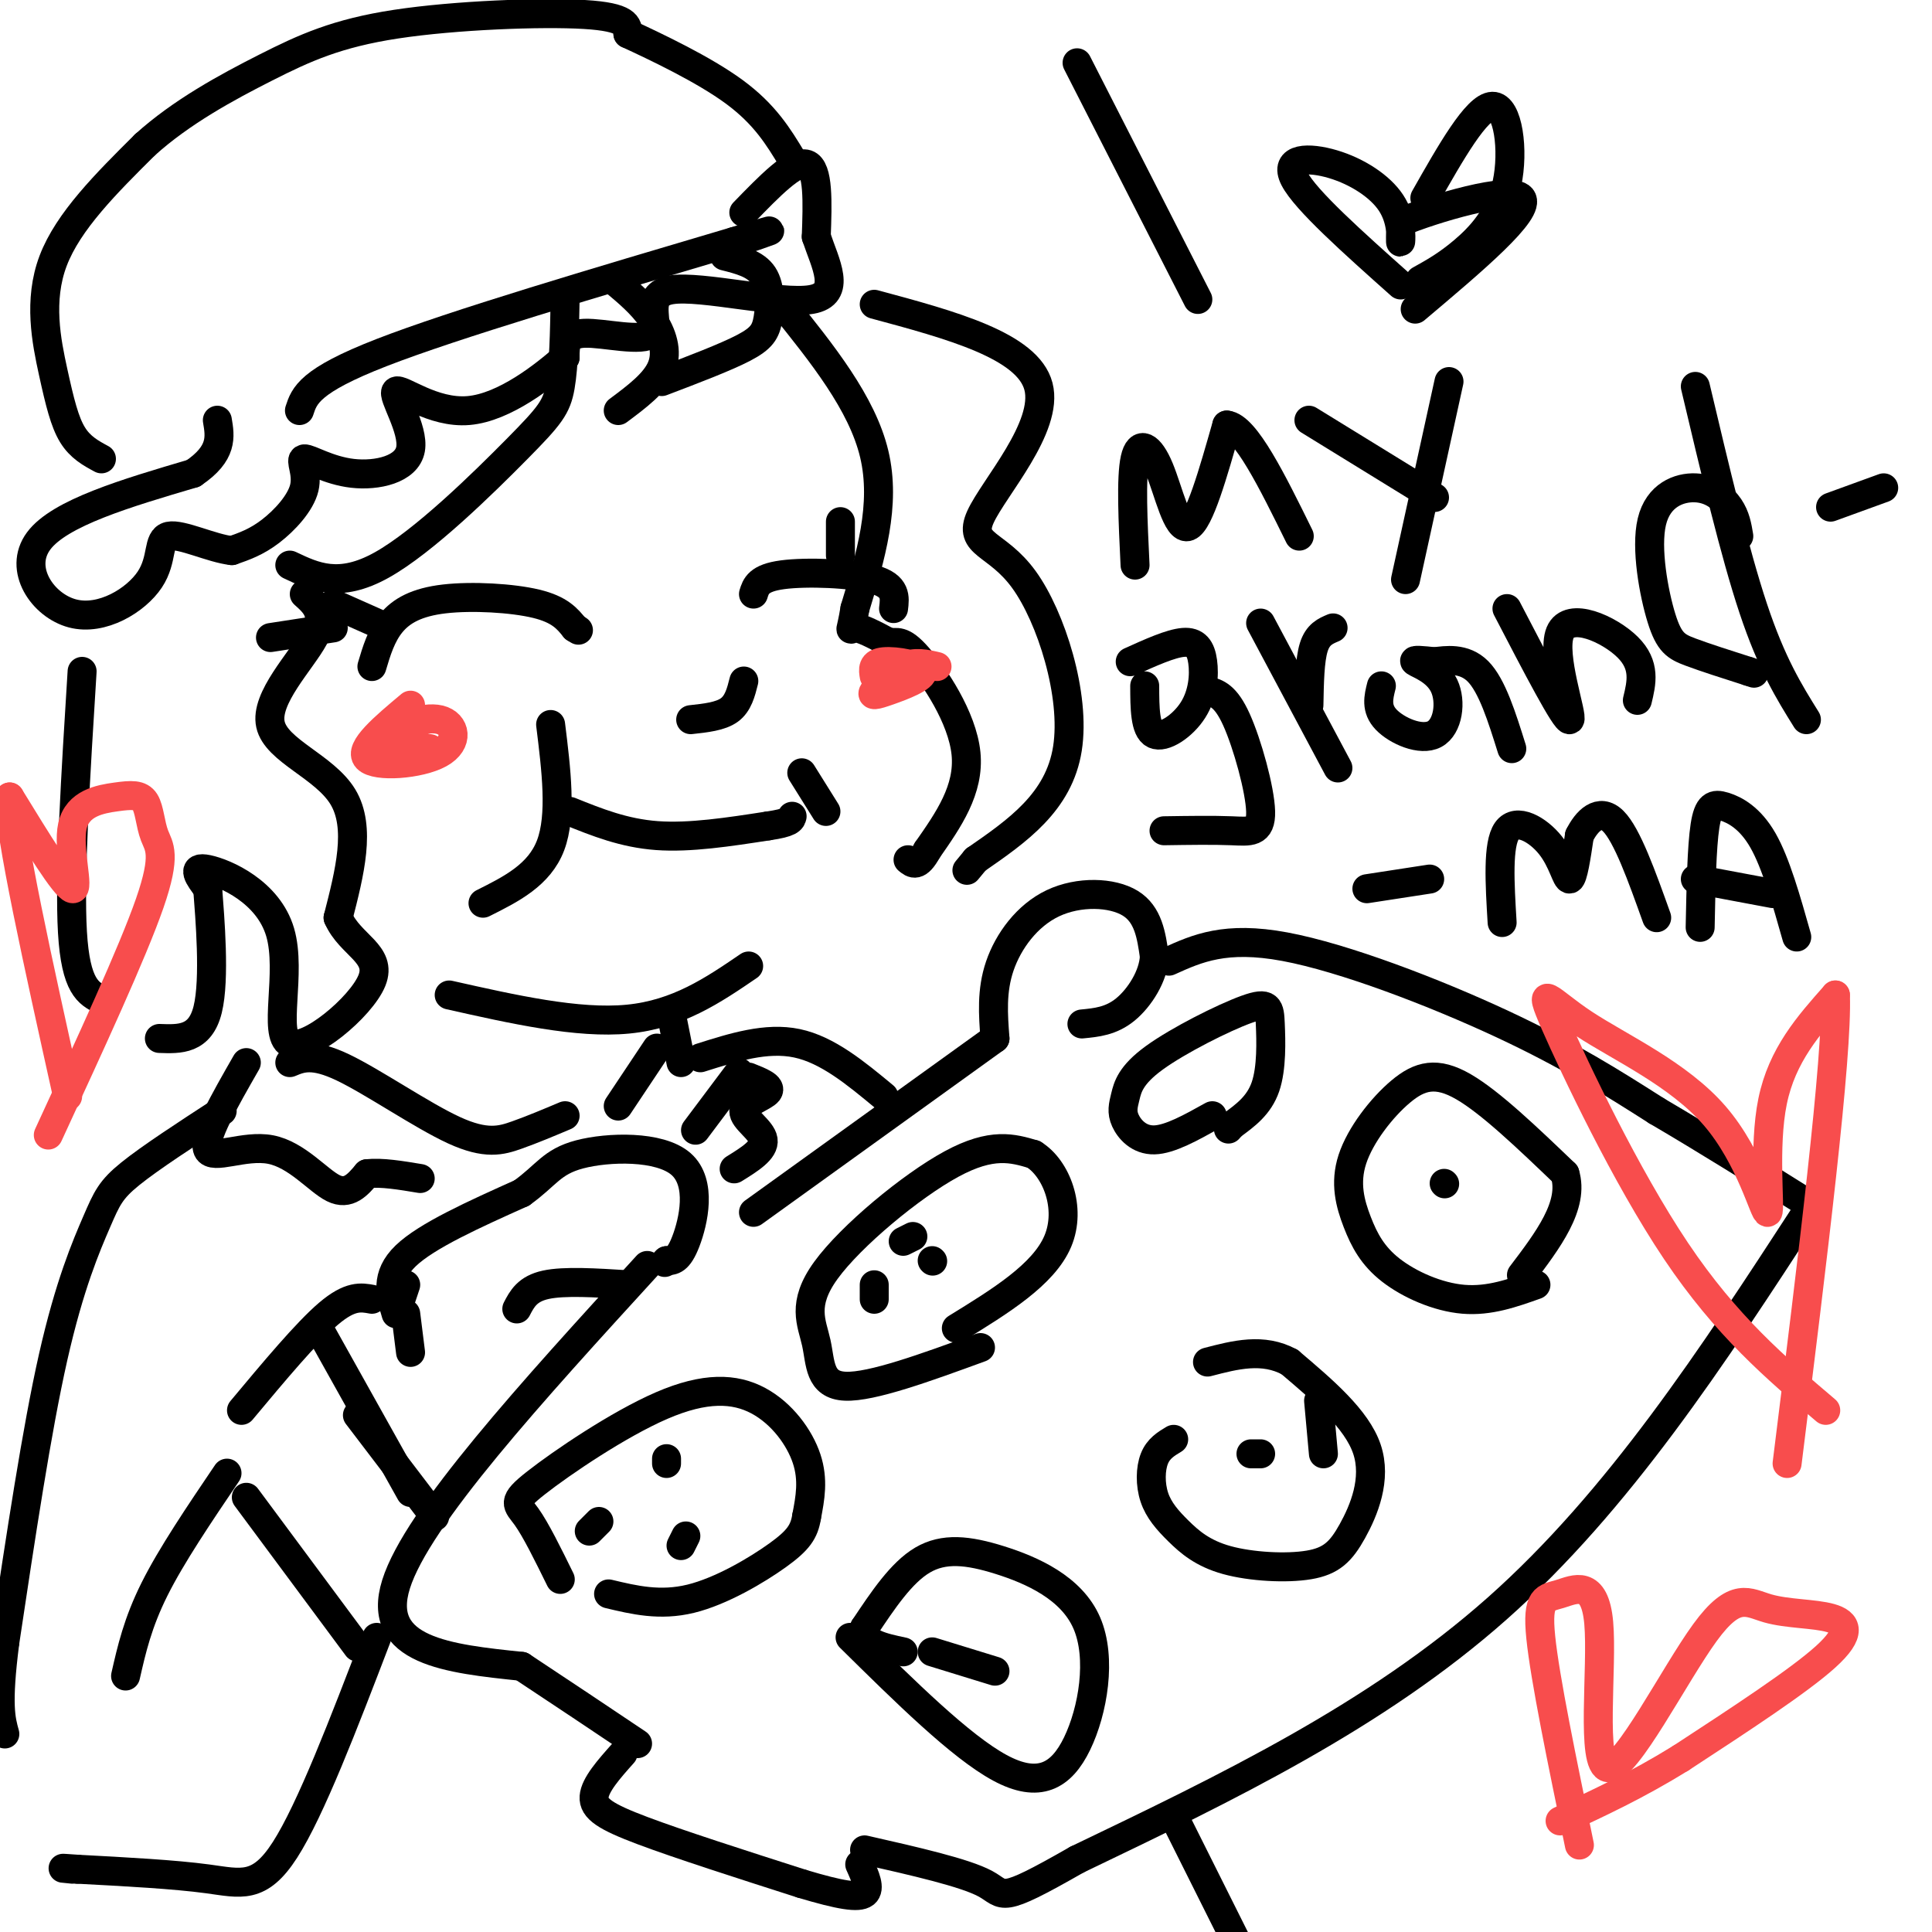 <svg viewBox='0 0 400 400' version='1.1' xmlns='http://www.w3.org/2000/svg' xmlns:xlink='http://www.w3.org/1999/xlink'><g fill='none' stroke='rgb(0,0,0)' stroke-width='6' stroke-linecap='round' stroke-linejoin='round'><path d='M162,63c8.250,10.250 16.500,20.500 19,31c2.500,10.500 -0.750,21.250 -4,32'/><path d='M177,126c-0.933,5.733 -1.267,4.067 0,4c1.267,-0.067 4.133,1.467 7,3'/><path d='M184,133c1.750,0.190 2.625,-0.833 6,3c3.375,3.833 9.250,12.524 10,20c0.750,7.476 -3.625,13.738 -8,20'/><path d='M192,176c-2.000,3.667 -3.000,2.833 -4,2'/><path d='M114,150c1.167,9.417 2.333,18.833 0,25c-2.333,6.167 -8.167,9.083 -14,12'/><path d='M118,168c5.583,2.250 11.167,4.500 18,5c6.833,0.500 14.917,-0.750 23,-2'/><path d='M159,171c4.667,-0.667 4.833,-1.333 5,-2'/><path d='M166,160c0.000,0.000 5.000,8.000 5,8'/><path d='M154,141c-0.583,2.333 -1.167,4.667 -3,6c-1.833,1.333 -4.917,1.667 -8,2'/><path d='M77,138c0.964,-3.238 1.929,-6.476 4,-9c2.071,-2.524 5.250,-4.333 11,-5c5.750,-0.667 14.071,-0.190 19,1c4.929,1.190 6.464,3.095 8,5'/><path d='M119,130c1.333,0.833 0.667,0.417 0,0'/><path d='M78,129c0.000,0.000 -9.000,-4.000 -9,-4'/><path d='M69,130c0.000,0.000 -13.000,2.000 -13,2'/><path d='M156,123c0.511,-1.667 1.022,-3.333 6,-4c4.978,-0.667 14.422,-0.333 19,1c4.578,1.333 4.289,3.667 4,6'/><path d='M174,115c0.000,0.000 0.000,-7.000 0,-7'/><path d='M150,53c3.220,0.810 6.440,1.619 8,4c1.560,2.381 1.458,6.333 1,9c-0.458,2.667 -1.274,4.048 -5,6c-3.726,1.952 -10.363,4.476 -17,7'/><path d='M127,58c2.956,2.467 5.911,4.933 8,8c2.089,3.067 3.311,6.733 2,10c-1.311,3.267 -5.156,6.133 -9,9'/><path d='M117,62c-0.125,6.851 -0.250,13.702 -1,18c-0.750,4.298 -2.125,6.042 -9,13c-6.875,6.958 -19.250,19.131 -28,24c-8.750,4.869 -13.875,2.435 -19,0'/><path d='M62,85c1.000,-3.083 2.000,-6.167 17,-12c15.000,-5.833 44.000,-14.417 73,-23'/><path d='M152,50c12.333,-3.833 6.667,-1.917 1,0'/><path d='M154,44c5.250,-5.417 10.500,-10.833 13,-10c2.500,0.833 2.250,7.917 2,15'/><path d='M169,49c1.834,5.537 5.420,11.879 -1,13c-6.420,1.121 -22.844,-2.978 -29,-2c-6.156,0.978 -2.042,7.032 -4,9c-1.958,1.968 -9.988,-0.152 -14,0c-4.012,0.152 -4.006,2.576 -4,5'/><path d='M117,74c-4.149,3.676 -12.523,10.367 -20,11c-7.477,0.633 -14.057,-4.793 -15,-4c-0.943,0.793 3.752,7.805 3,12c-0.752,4.195 -6.950,5.574 -12,5c-5.050,-0.574 -8.952,-3.102 -10,-3c-1.048,0.102 0.756,2.835 0,6c-0.756,3.165 -4.073,6.761 -7,9c-2.927,2.239 -5.463,3.119 -8,4'/><path d='M48,114c-4.142,-0.441 -10.497,-3.544 -13,-3c-2.503,0.544 -1.156,4.733 -4,9c-2.844,4.267 -9.881,8.610 -16,7c-6.119,-1.610 -11.320,-9.174 -7,-15c4.320,-5.826 18.160,-9.913 32,-14'/><path d='M40,98c6.167,-4.167 5.583,-7.583 5,-11'/><path d='M21,95c-2.196,-1.185 -4.393,-2.369 -6,-5c-1.607,-2.631 -2.625,-6.708 -4,-13c-1.375,-6.292 -3.107,-14.798 0,-23c3.107,-8.202 11.054,-16.101 19,-24'/><path d='M30,30c7.558,-6.836 16.954,-11.925 25,-16c8.046,-4.075 14.743,-7.136 27,-9c12.257,-1.864 30.073,-2.533 39,-2c8.927,0.533 8.963,2.266 9,4'/><path d='M130,7c5.756,2.667 15.644,7.333 22,12c6.356,4.667 9.178,9.333 12,14'/><path d='M63,123c2.315,2.065 4.631,4.131 2,9c-2.631,4.869 -10.208,12.542 -9,18c1.208,5.458 11.202,8.702 15,15c3.798,6.298 1.399,15.649 -1,25'/><path d='M70,190c2.494,5.709 9.229,7.480 7,13c-2.229,5.520 -13.422,14.789 -17,13c-3.578,-1.789 0.460,-14.635 -2,-23c-2.460,-8.365 -11.417,-12.247 -15,-13c-3.583,-0.753 -1.791,1.624 0,4'/><path d='M43,184c0.444,5.911 1.556,18.689 0,25c-1.556,6.311 -5.778,6.156 -10,6'/><path d='M17,139c-1.333,21.333 -2.667,42.667 -2,54c0.667,11.333 3.333,12.667 6,14'/><path d='M181,63c15.900,4.279 31.799,8.558 34,17c2.201,8.442 -9.297,21.046 -12,27c-2.703,5.954 3.388,5.257 9,13c5.612,7.743 10.746,23.927 9,35c-1.746,11.073 -10.373,17.037 -19,23'/><path d='M202,178c-3.167,3.833 -1.583,1.917 0,0'/><path d='M82,272c-1.167,-3.917 -2.333,-7.833 2,-12c4.333,-4.167 14.167,-8.583 24,-13'/><path d='M108,247c5.187,-3.702 6.153,-6.456 12,-8c5.847,-1.544 16.574,-1.877 21,2c4.426,3.877 2.550,11.965 1,16c-1.550,4.035 -2.775,4.018 -4,4'/><path d='M138,261c-0.667,0.667 -0.333,0.333 0,0'/><path d='M77,269c-2.250,-0.417 -4.500,-0.833 -9,3c-4.500,3.833 -11.250,11.917 -18,20'/><path d='M74,293c0.000,0.000 16.000,21.000 16,21'/><path d='M134,262c-23.833,26.083 -47.667,52.167 -52,66c-4.333,13.833 10.833,15.417 26,17'/><path d='M108,345c8.333,5.500 16.167,10.750 24,16'/><path d='M156,251c0.000,0.000 50.000,-36.000 50,-36'/><path d='M206,215c-0.375,-4.935 -0.750,-9.869 1,-15c1.750,-5.131 5.625,-10.458 11,-13c5.375,-2.542 12.250,-2.298 16,0c3.750,2.298 4.375,6.649 5,11'/><path d='M239,198c-0.156,4.022 -3.044,8.578 -6,11c-2.956,2.422 -5.978,2.711 -9,3'/><path d='M242,199c5.844,-2.644 11.689,-5.289 24,-3c12.311,2.289 31.089,9.511 45,16c13.911,6.489 22.956,12.244 32,18'/><path d='M343,230c10.500,6.167 20.750,12.583 31,19'/><path d='M374,251c-19.417,29.833 -38.833,59.667 -64,82c-25.167,22.333 -56.083,37.167 -87,52'/><path d='M223,385c-16.644,9.511 -14.756,7.289 -19,5c-4.244,-2.289 -14.622,-4.644 -25,-7'/><path d='M116,327c-2.537,-5.159 -5.074,-10.317 -7,-13c-1.926,-2.683 -3.240,-2.890 2,-7c5.240,-4.110 17.033,-12.122 26,-16c8.967,-3.878 15.106,-3.621 20,-1c4.894,2.621 8.541,7.606 10,12c1.459,4.394 0.729,8.197 0,12'/><path d='M167,314c-0.488,3.119 -1.708,4.917 -6,8c-4.292,3.083 -11.655,7.452 -18,9c-6.345,1.548 -11.673,0.274 -17,-1'/><path d='M122,317c0.000,0.000 2.000,-2.000 2,-2'/><path d='M142,318c0.000,0.000 -1.000,2.000 -1,2'/><path d='M138,302c0.000,0.000 0.000,1.000 0,1'/><path d='M203,279c-11.274,4.118 -22.549,8.236 -28,8c-5.451,-0.236 -5.080,-4.826 -6,-9c-0.920,-4.174 -3.132,-7.931 2,-15c5.132,-7.069 17.609,-17.448 26,-22c8.391,-4.552 12.695,-3.276 17,-2'/><path d='M214,239c4.689,2.889 7.911,11.111 5,18c-2.911,6.889 -11.956,12.444 -21,18'/><path d='M181,269c0.000,0.000 0.000,-3.000 0,-3'/><path d='M187,257c0.000,0.000 2.000,-1.000 2,-1'/><path d='M193,261c0.000,0.000 0.100,0.100 0.1,0.1'/><path d='M251,231c-4.403,2.458 -8.805,4.916 -12,5c-3.195,0.084 -5.182,-2.204 -6,-4c-0.818,-1.796 -0.466,-3.098 0,-5c0.466,-1.902 1.048,-4.405 6,-8c4.952,-3.595 14.276,-8.283 19,-10c4.724,-1.717 4.849,-0.462 5,3c0.151,3.462 0.329,9.132 -1,13c-1.329,3.868 -4.164,5.934 -7,8'/><path d='M255,233c-1.167,1.333 -0.583,0.667 0,0'/><path d='M129,363c-2.911,3.267 -5.822,6.533 -6,9c-0.178,2.467 2.378,4.133 10,7c7.622,2.867 20.311,6.933 33,11'/><path d='M166,390c8.067,2.422 11.733,2.978 13,2c1.267,-0.978 0.133,-3.489 -1,-6'/><path d='M93,206c13.333,3.000 26.667,6.000 37,5c10.333,-1.000 17.667,-6.000 25,-11'/><path d='M139,210c0.000,0.000 2.000,10.000 2,10'/><path d='M145,219c6.833,-2.167 13.667,-4.333 20,-3c6.333,1.333 12.167,6.167 18,11'/><path d='M136,217c0.000,0.000 -8.000,12.000 -8,12'/><path d='M153,222c0.000,0.000 -9.000,12.000 -9,12'/><path d='M155,223c2.411,0.958 4.821,1.917 4,3c-0.821,1.083 -4.875,2.292 -5,4c-0.125,1.708 3.679,3.917 4,6c0.321,2.083 -2.839,4.042 -6,6'/><path d='M117,231c-3.375,1.423 -6.750,2.845 -10,4c-3.250,1.155 -6.375,2.042 -13,-1c-6.625,-3.042 -16.750,-10.012 -23,-13c-6.250,-2.988 -8.625,-1.994 -11,-1'/><path d='M51,220c-4.506,7.863 -9.012,15.726 -8,18c1.012,2.274 7.542,-1.042 13,0c5.458,1.042 9.845,6.440 13,8c3.155,1.560 5.077,-0.720 7,-3'/><path d='M76,243c3.000,-0.333 7.000,0.333 11,1'/><path d='M46,230c-7.446,4.845 -14.893,9.690 -19,13c-4.107,3.310 -4.875,5.083 -7,10c-2.125,4.917 -5.607,12.976 -9,28c-3.393,15.024 -6.696,37.012 -10,59'/><path d='M1,340c-1.667,13.000 -0.833,16.000 0,19'/><path d='M47,305c-5.750,8.500 -11.500,17.000 -15,24c-3.500,7.000 -4.750,12.500 -6,18'/><path d='M78,339c-6.844,17.867 -13.689,35.733 -19,44c-5.311,8.267 -9.089,6.933 -16,6c-6.911,-0.933 -16.956,-1.467 -27,-2'/><path d='M16,387c-4.667,-0.333 -2.833,-0.167 -1,0'/><path d='M66,275c0.000,0.000 19.000,34.000 19,34'/><path d='M51,310c0.000,0.000 23.000,31.000 23,31'/><path d='M84,266c0.000,0.000 -1.000,3.000 -1,3'/><path d='M84,272c0.000,0.000 1.000,8.000 1,8'/><path d='M130,266c-6.583,-0.417 -13.167,-0.833 -17,0c-3.833,0.833 -4.917,2.917 -6,5'/><path d='M244,378c0.000,0.000 17.000,34.000 17,34'/><path d='M176,339c11.468,11.319 22.936,22.638 31,27c8.064,4.362 12.724,1.768 16,-5c3.276,-6.768 5.167,-17.711 2,-25c-3.167,-7.289 -11.391,-10.924 -18,-13c-6.609,-2.076 -11.603,-2.593 -16,0c-4.397,2.593 -8.199,8.297 -12,14'/><path d='M179,337c-0.667,3.167 3.667,4.083 8,5'/><path d='M193,342c0.000,0.000 13.000,4.000 13,4'/><path d='M243,298c-1.587,0.952 -3.175,1.905 -4,4c-0.825,2.095 -0.888,5.333 0,8c0.888,2.667 2.726,4.764 5,7c2.274,2.236 4.982,4.613 10,6c5.018,1.387 12.345,1.784 17,1c4.655,-0.784 6.638,-2.750 9,-7c2.362,-4.250 5.103,-10.786 3,-17c-2.103,-6.214 -9.052,-12.107 -16,-18'/><path d='M267,282c-5.500,-3.000 -11.250,-1.500 -17,0'/><path d='M259,301c0.000,0.000 2.000,0.000 2,0'/><path d='M273,290c0.000,0.000 1.000,11.000 1,11'/><path d='M223,13c0.000,0.000 25.000,49.000 25,49'/><path d='M290,59c-9.856,-8.786 -19.713,-17.573 -22,-22c-2.287,-4.427 2.995,-4.496 8,-3c5.005,1.496 9.732,4.557 12,8c2.268,3.443 2.077,7.270 2,8c-0.077,0.730 -0.038,-1.635 0,-4'/><path d='M290,46c6.533,-2.756 22.867,-7.644 25,-5c2.133,2.644 -9.933,12.822 -22,23'/><path d='M295,41c5.363,-9.458 10.726,-18.917 14,-19c3.274,-0.083 4.458,9.208 3,16c-1.458,6.792 -5.560,11.083 -9,14c-3.440,2.917 -6.220,4.458 -9,6'/><path d='M235,117c-0.435,-9.042 -0.869,-18.083 0,-22c0.869,-3.917 3.042,-2.708 5,2c1.958,4.708 3.702,12.917 6,12c2.298,-0.917 5.149,-10.958 8,-21'/><path d='M254,88c3.833,0.333 9.417,11.667 15,23'/><path d='M271,87c0.000,0.000 26.000,16.000 26,16'/><path d='M300,79c0.000,0.000 -9.000,41.000 -9,41'/><path d='M237,142c0.014,4.528 0.029,9.056 2,10c1.971,0.944 5.900,-1.695 8,-5c2.100,-3.305 2.373,-7.274 2,-10c-0.373,-2.726 -1.392,-4.207 -4,-4c-2.608,0.207 -6.804,2.104 -11,4'/><path d='M250,143c1.875,0.506 3.750,1.012 6,6c2.250,4.988 4.875,14.458 5,19c0.125,4.542 -2.250,4.155 -6,4c-3.750,-0.155 -8.875,-0.077 -14,0'/><path d='M261,129c0.000,0.000 16.000,30.000 16,30'/><path d='M271,146c0.083,-4.667 0.167,-9.333 1,-12c0.833,-2.667 2.417,-3.333 4,-4'/><path d='M286,142c-0.595,2.356 -1.190,4.711 1,7c2.190,2.289 7.164,4.510 10,3c2.836,-1.510 3.533,-6.753 2,-10c-1.533,-3.247 -5.295,-4.499 -6,-5c-0.705,-0.501 1.648,-0.250 4,0'/><path d='M297,137c2.311,-0.267 6.089,-0.933 9,2c2.911,2.933 4.956,9.467 7,16'/><path d='M312,126c6.125,11.780 12.250,23.560 13,23c0.750,-0.560 -3.875,-13.458 -2,-18c1.875,-4.542 10.250,-0.726 14,3c3.750,3.726 2.875,7.363 2,11'/><path d='M360,111c-0.334,-2.020 -0.668,-4.039 -2,-6c-1.332,-1.961 -3.661,-3.862 -7,-4c-3.339,-0.138 -7.689,1.489 -9,7c-1.311,5.511 0.416,14.907 2,20c1.584,5.093 3.024,5.884 6,7c2.976,1.116 7.488,2.558 12,4'/><path d='M362,139c2.000,0.667 1.000,0.333 0,0'/><path d='M351,80c4.083,17.250 8.167,34.500 12,46c3.833,11.500 7.417,17.250 11,23'/><path d='M379,105c0.000,0.000 11.000,-4.000 11,-4'/><path d='M283,184c0.000,0.000 13.000,-2.000 13,-2'/><path d='M311,191c-0.488,-8.107 -0.976,-16.214 1,-19c1.976,-2.786 6.417,-0.250 9,3c2.583,3.250 3.310,7.214 4,7c0.690,-0.214 1.345,-4.607 2,-9'/><path d='M327,173c1.467,-2.956 4.133,-5.844 7,-3c2.867,2.844 5.933,11.422 9,20'/><path d='M352,192c0.167,-8.333 0.333,-16.667 1,-21c0.667,-4.333 1.833,-4.667 4,-4c2.167,0.667 5.333,2.333 8,7c2.667,4.667 4.833,12.333 7,20'/><path d='M367,185c0.000,0.000 -16.000,-3.000 -16,-3'/></g>
<g fill='none' stroke='rgb(248,77,77)' stroke-width='6' stroke-linecap='round' stroke-linejoin='round'><path d='M89,155c-4.380,-0.742 -8.759,-1.483 -8,-3c0.759,-1.517 6.657,-3.809 10,-3c3.343,0.809 4.131,4.718 0,7c-4.131,2.282 -13.180,2.938 -15,1c-1.820,-1.938 3.590,-6.469 9,-11'/><path d='M181,140c-0.239,-1.384 -0.478,-2.768 2,-3c2.478,-0.232 7.672,0.686 8,2c0.328,1.314 -4.211,3.022 -7,4c-2.789,0.978 -3.828,1.225 -3,0c0.828,-1.225 3.522,-3.921 6,-5c2.478,-1.079 4.739,-0.539 7,0'/><path d='M327,382c-3.570,-17.274 -7.140,-34.549 -8,-43c-0.860,-8.451 0.989,-8.079 4,-9c3.011,-0.921 7.183,-3.137 8,6c0.817,9.137 -1.721,29.625 2,30c3.721,0.375 13.702,-19.364 20,-28c6.298,-8.636 8.915,-6.171 13,-5c4.085,1.171 9.638,1.046 13,2c3.362,0.954 4.532,2.987 -1,8c-5.532,5.013 -17.766,13.007 -30,21'/><path d='M348,364c-9.167,5.667 -17.083,9.333 -25,13'/><path d='M378,292c-10.284,-8.725 -20.567,-17.450 -31,-33c-10.433,-15.550 -21.015,-37.925 -25,-47c-3.985,-9.075 -1.372,-4.852 6,0c7.372,4.852 19.502,10.331 27,19c7.498,8.669 10.365,20.526 11,20c0.635,-0.526 -0.961,-13.436 1,-23c1.961,-9.564 7.481,-15.782 13,-22'/><path d='M380,206c0.500,12.500 -4.750,54.750 -10,97'/><path d='M10,235c8.729,-18.903 17.459,-37.805 21,-48c3.541,-10.195 1.894,-11.682 1,-14c-0.894,-2.318 -1.035,-5.466 -2,-7c-0.965,-1.534 -2.753,-1.452 -6,-1c-3.247,0.452 -7.951,1.276 -9,6c-1.049,4.724 1.557,13.350 0,13c-1.557,-0.350 -7.279,-9.675 -13,-19'/><path d='M2,165c-0.167,7.167 5.917,34.583 12,62'/></g>
<g fill='none' stroke='rgb(0,0,0)' stroke-width='6' stroke-linecap='round' stroke-linejoin='round'><path d='M318,266c-4.829,1.722 -9.657,3.444 -15,3c-5.343,-0.444 -11.200,-3.053 -15,-6c-3.800,-2.947 -5.543,-6.232 -7,-10c-1.457,-3.768 -2.628,-8.020 -1,-13c1.628,-4.980 6.054,-10.687 10,-14c3.946,-3.313 7.413,-4.232 13,-1c5.587,3.232 13.293,10.616 21,18'/><path d='M324,243c2.000,6.500 -3.500,13.750 -9,21'/><path d='M299,245c0.000,0.000 0.100,0.100 0.1,0.1'/></g>
</svg>